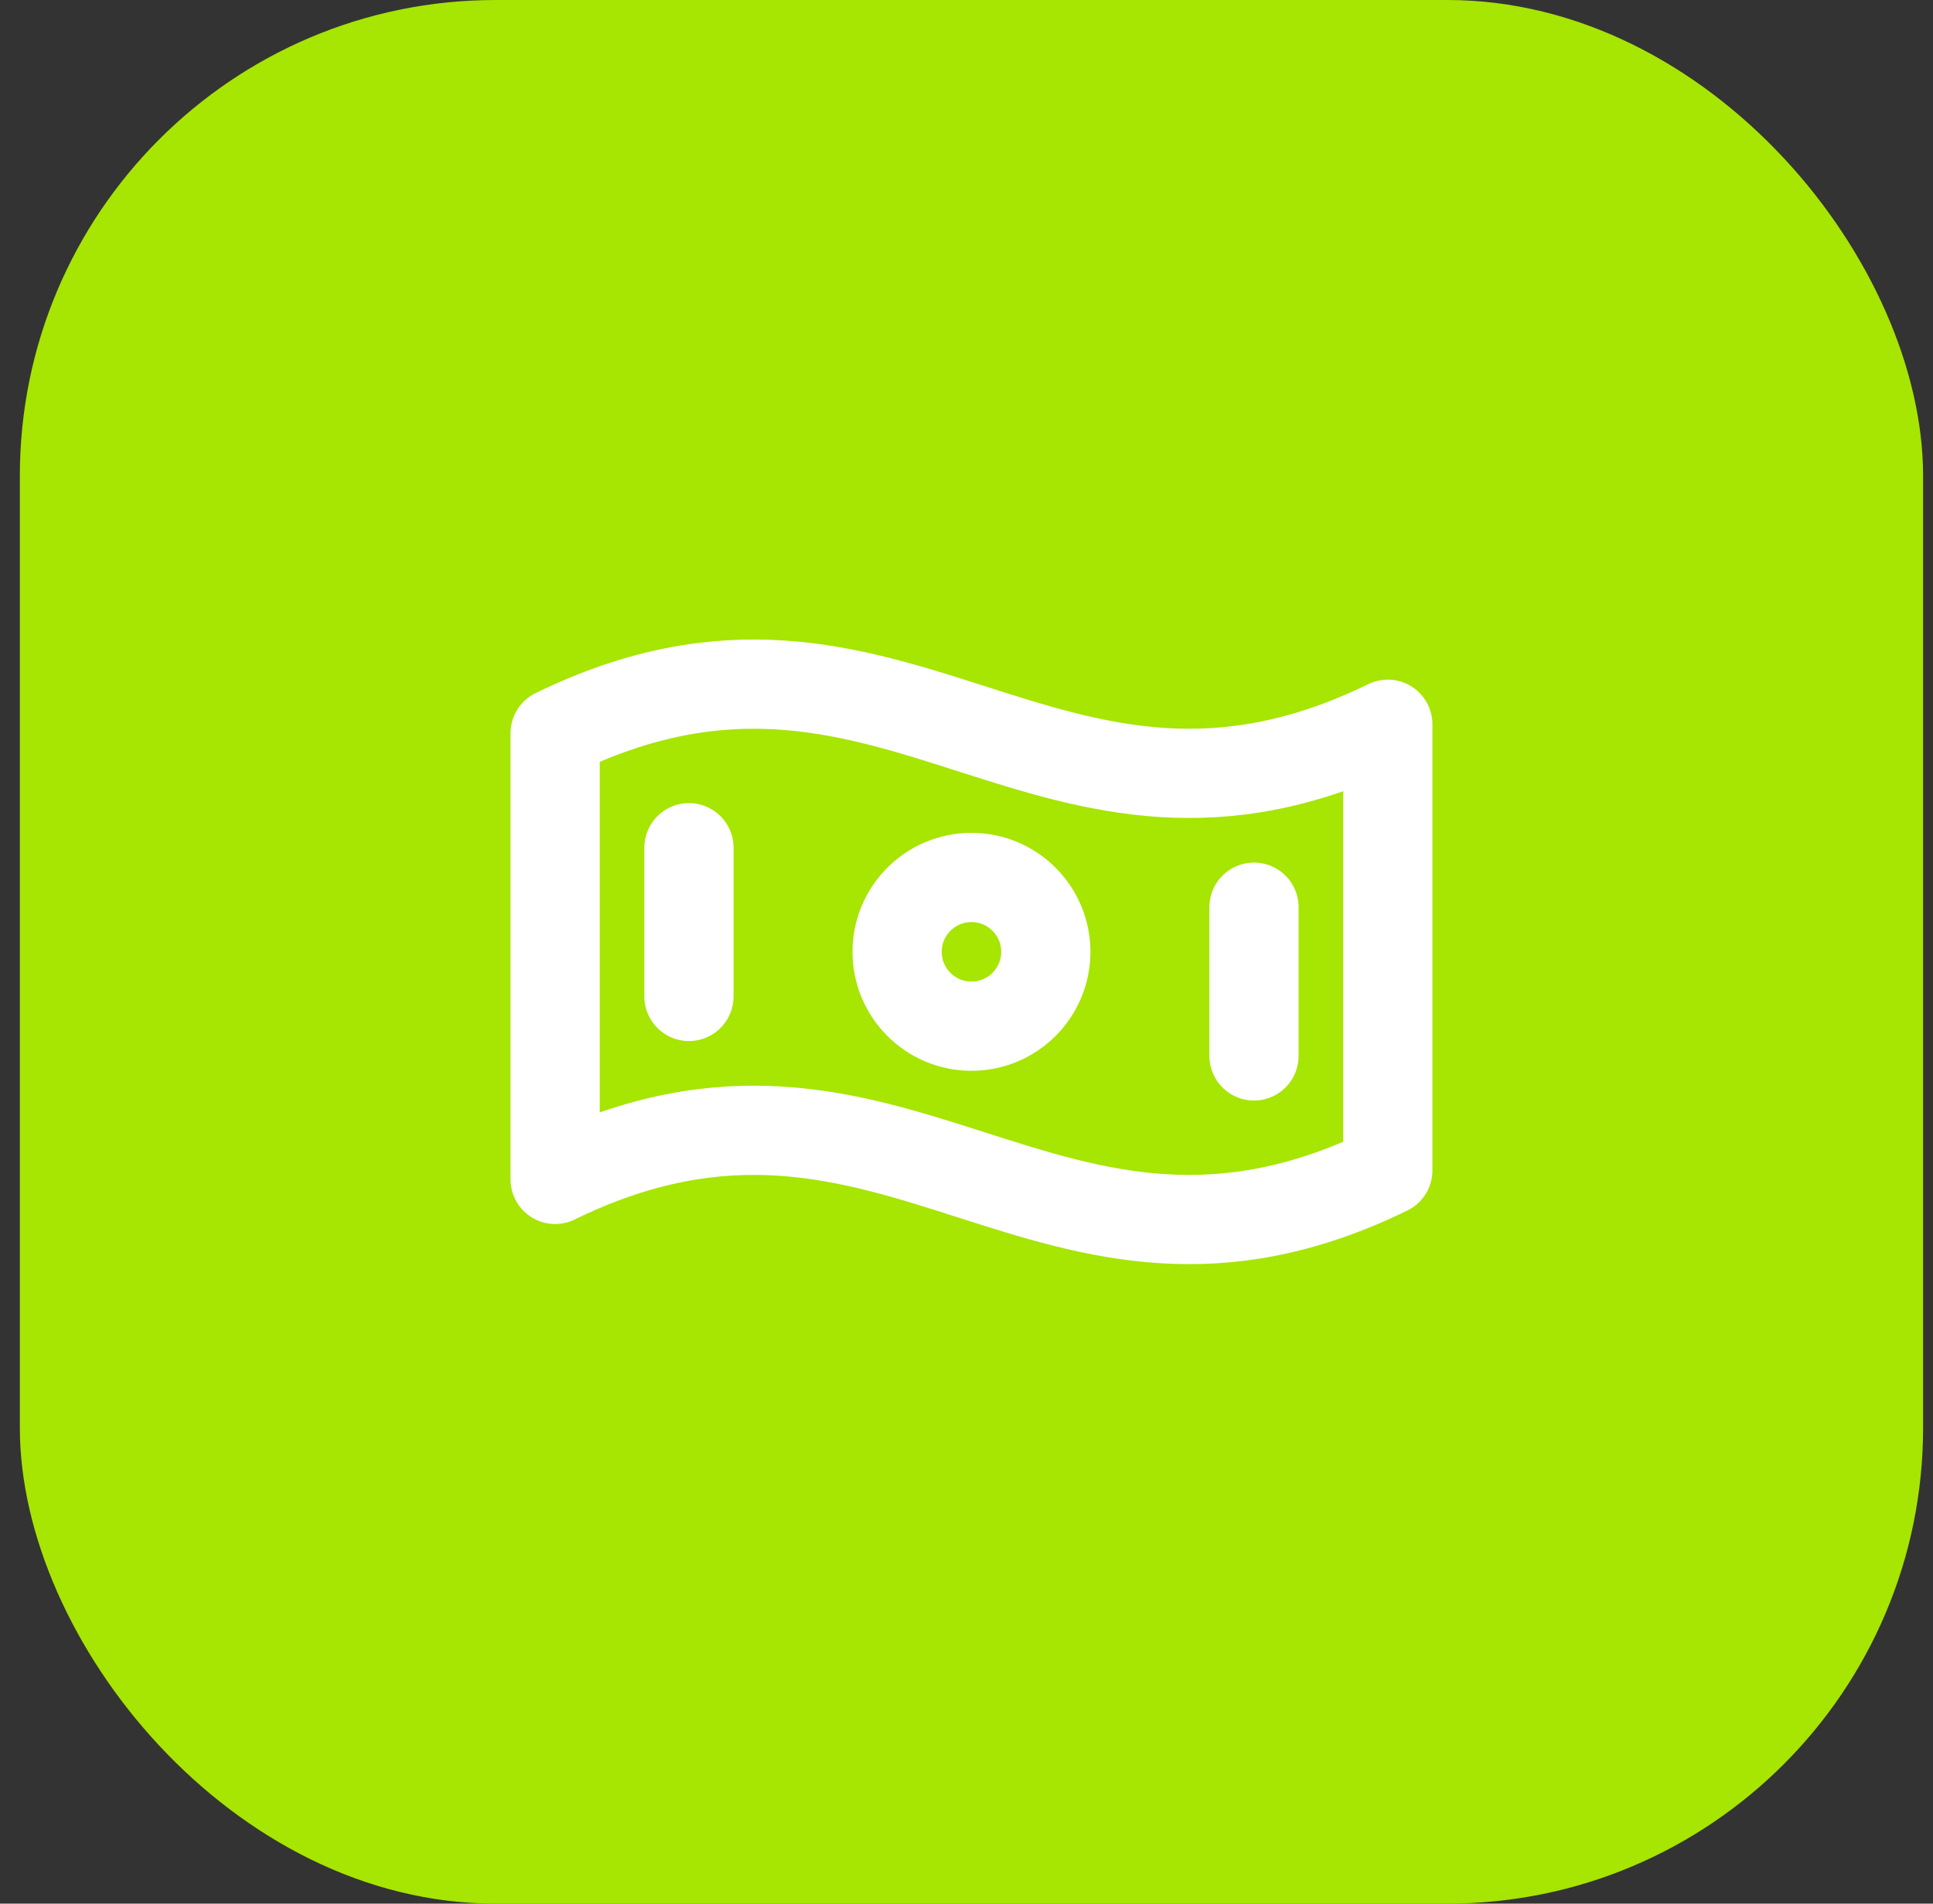 <svg width="65" height="64" viewBox="0 0 65 64" fill="none" xmlns="http://www.w3.org/2000/svg">
<rect x="0" y="0" width="65" height="64" fill="#333333" stroke="none"/>
<rect x="0.667" width="64" height="64" rx="16" fill="#A7E502"/>
<g clip-path="url(#clip0_1037_2188)">
<path d="M46.667 39.349C35.212 44.945 30.122 34.055 18.667 39.651V24.651C30.122 19.055 35.212 29.945 46.667 24.349V39.349Z" stroke="white" stroke-width="3" stroke-linecap="round" stroke-linejoin="round"/>
<path d="M32.667 34.5C34.047 34.5 35.167 33.381 35.167 32C35.167 30.619 34.047 29.5 32.667 29.5C31.286 29.5 30.167 30.619 30.167 32C30.167 33.381 31.286 34.5 32.667 34.5Z" stroke="white" stroke-width="3" stroke-linecap="round" stroke-linejoin="round"/>
<path d="M23.167 28.5V33.5" stroke="white" stroke-width="3" stroke-linecap="round" stroke-linejoin="round"/>
<path d="M42.167 30.5V35.5" stroke="white" stroke-width="3" stroke-linecap="round" stroke-linejoin="round"/>
</g>
<defs>
<clipPath id="clip0_1037_2188">
<rect width="32" height="32" fill="white" transform="translate(16.667 16)"/>
</clipPath>
</defs>
</svg>
